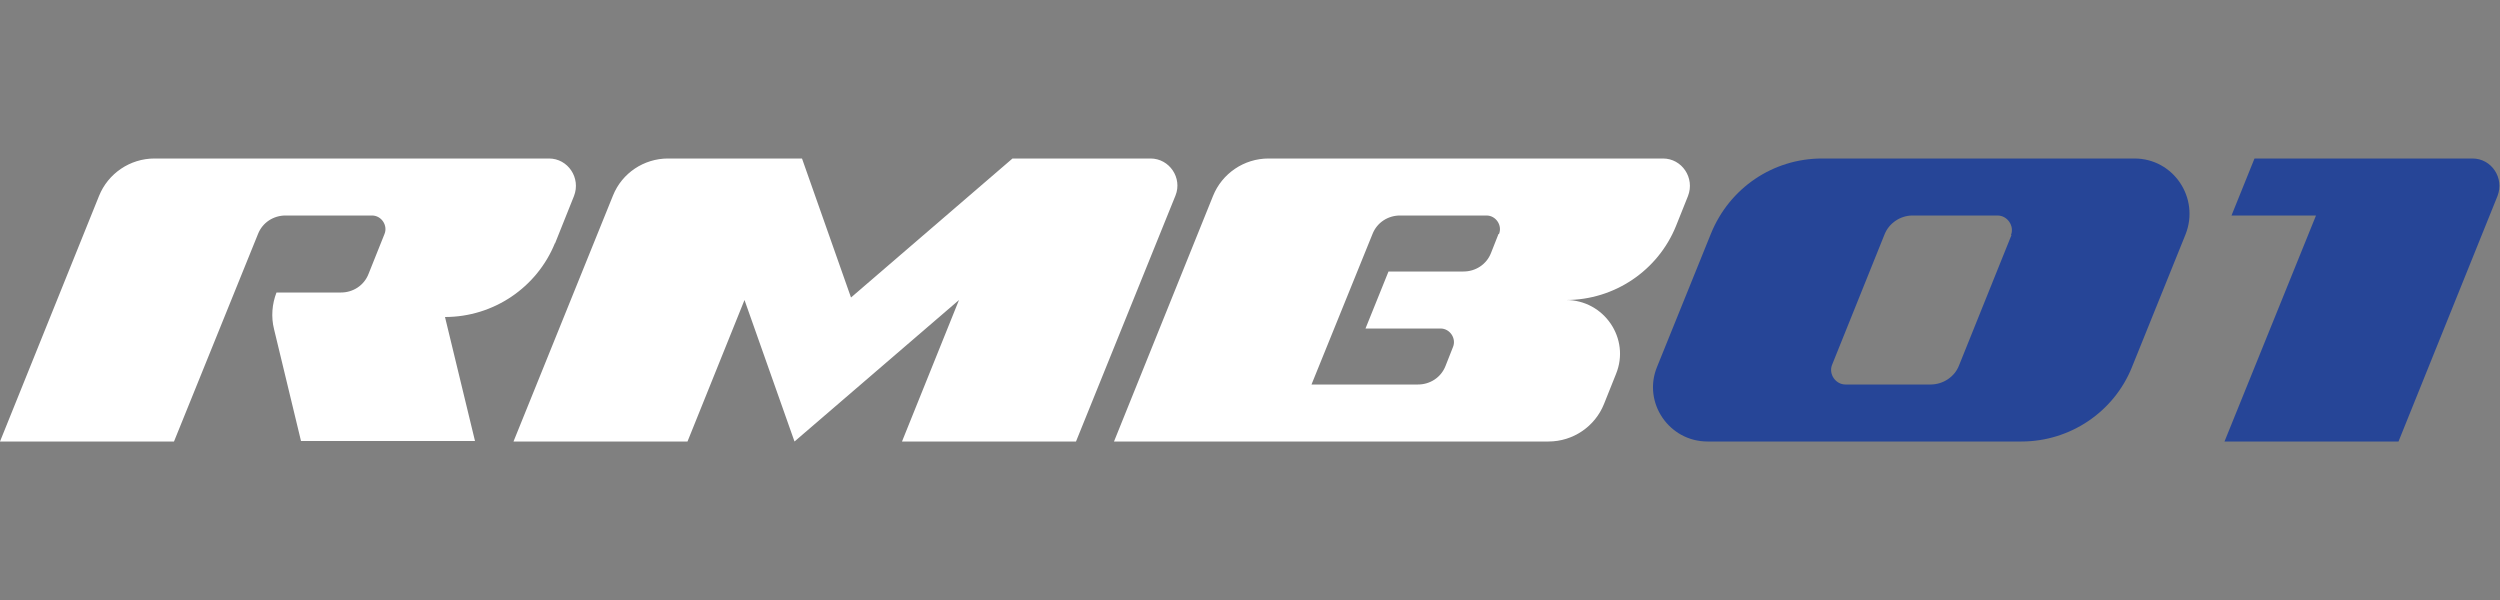 <?xml version="1.0" encoding="UTF-8"?>
<svg id="_レイヤー_1" data-name="レイヤー_1" xmlns="http://www.w3.org/2000/svg" version="1.1" viewBox="0 0 500 120">
  <rect x="0" y="0" width="500" height="120" fill="#808080" stroke="none"/>
  <!-- Generator: Adobe Illustrator 29.6.1, SVG Export Plug-In . SVG Version: 2.1.1 Build 9)  -->
  <path d="M494.6,31.7h-43.7l-4.6,11.4h16.9l-18.3,45.2h34.8l19.8-49.1c1.4-3.6-1.2-7.5-5-7.5" style="fill: #264597;"/>
  <path d="M402.3,47l-10.5,26.1c-.9,2.3-3.2,3.8-5.7,3.8h-17c-2,0-3.4-2.1-2.7-3.9l10.5-26.1c.9-2.3,3.2-3.8,5.6-3.8h17c2,0,3.4,2.1,2.7,3.9M426.9,31.7h-62.5c-9.8,0-18.5,5.9-22.2,15l-10.8,26.7c-2.9,7.1,2.4,14.9,10.1,14.9h62.8c9.7,0,18.5-5.9,22.1-14.9l10.7-26.5c2.9-7.3-2.4-15.2-10.2-15.2" style="fill: #264597;"/>
  <path d="M299.7,46.8l-1.5,3.8c-.9,2.3-3.1,3.7-5.5,3.7h-15l-4.6,11.4h15c1.9,0,3.2,2,2.5,3.7l-1.5,3.8c-.9,2.3-3.1,3.7-5.5,3.7h-21.3l12.2-30.1c.9-2.3,3.1-3.7,5.5-3.7h17.3c1.9,0,3.2,2,2.5,3.7M335.2,45.2l2.4-6c1.4-3.6-1.2-7.5-5-7.5h-78.9c-4.9,0-9.3,3-11.1,7.5l-19.8,49.1h86.9c4.9,0,9.3-3,11.1-7.5l2.4-6c2.9-7.1-2.4-14.8-10-14.8,9.7,0,18.4-5.9,22-14.8" style="fill: #fff;"/>
  <path d="M111,48.7l3.8-9.5c1.4-3.6-1.2-7.5-5-7.5H30.9c-4.9,0-9.3,3-11.1,7.5L0,88.3h34.8l16.8-41.5c.9-2.3,3.1-3.7,5.5-3.7h17.3c1.9,0,3.2,2,2.5,3.7l-3.2,8c-.9,2.3-3.1,3.7-5.5,3.7h-12.9c-.9,2.3-1.1,4.9-.5,7.3l5.4,22.4h34.8l-6-24.8c9.7,0,18.4-5.9,22-14.8" style="fill: #fff;"/>
  <path d="M230.1,31.7h-27.6l-32.3,27.8-9.8-27.8h-26.8c-4.8,0-9.2,2.9-11,7.4l-19.9,49.2h34.8l11.4-28.3,10,28.3,32.9-28.3-11.4,28.3h34.8l19.9-49.2c1.4-3.5-1.2-7.4-5-7.4" style="fill: #fff;"/>
</svg>